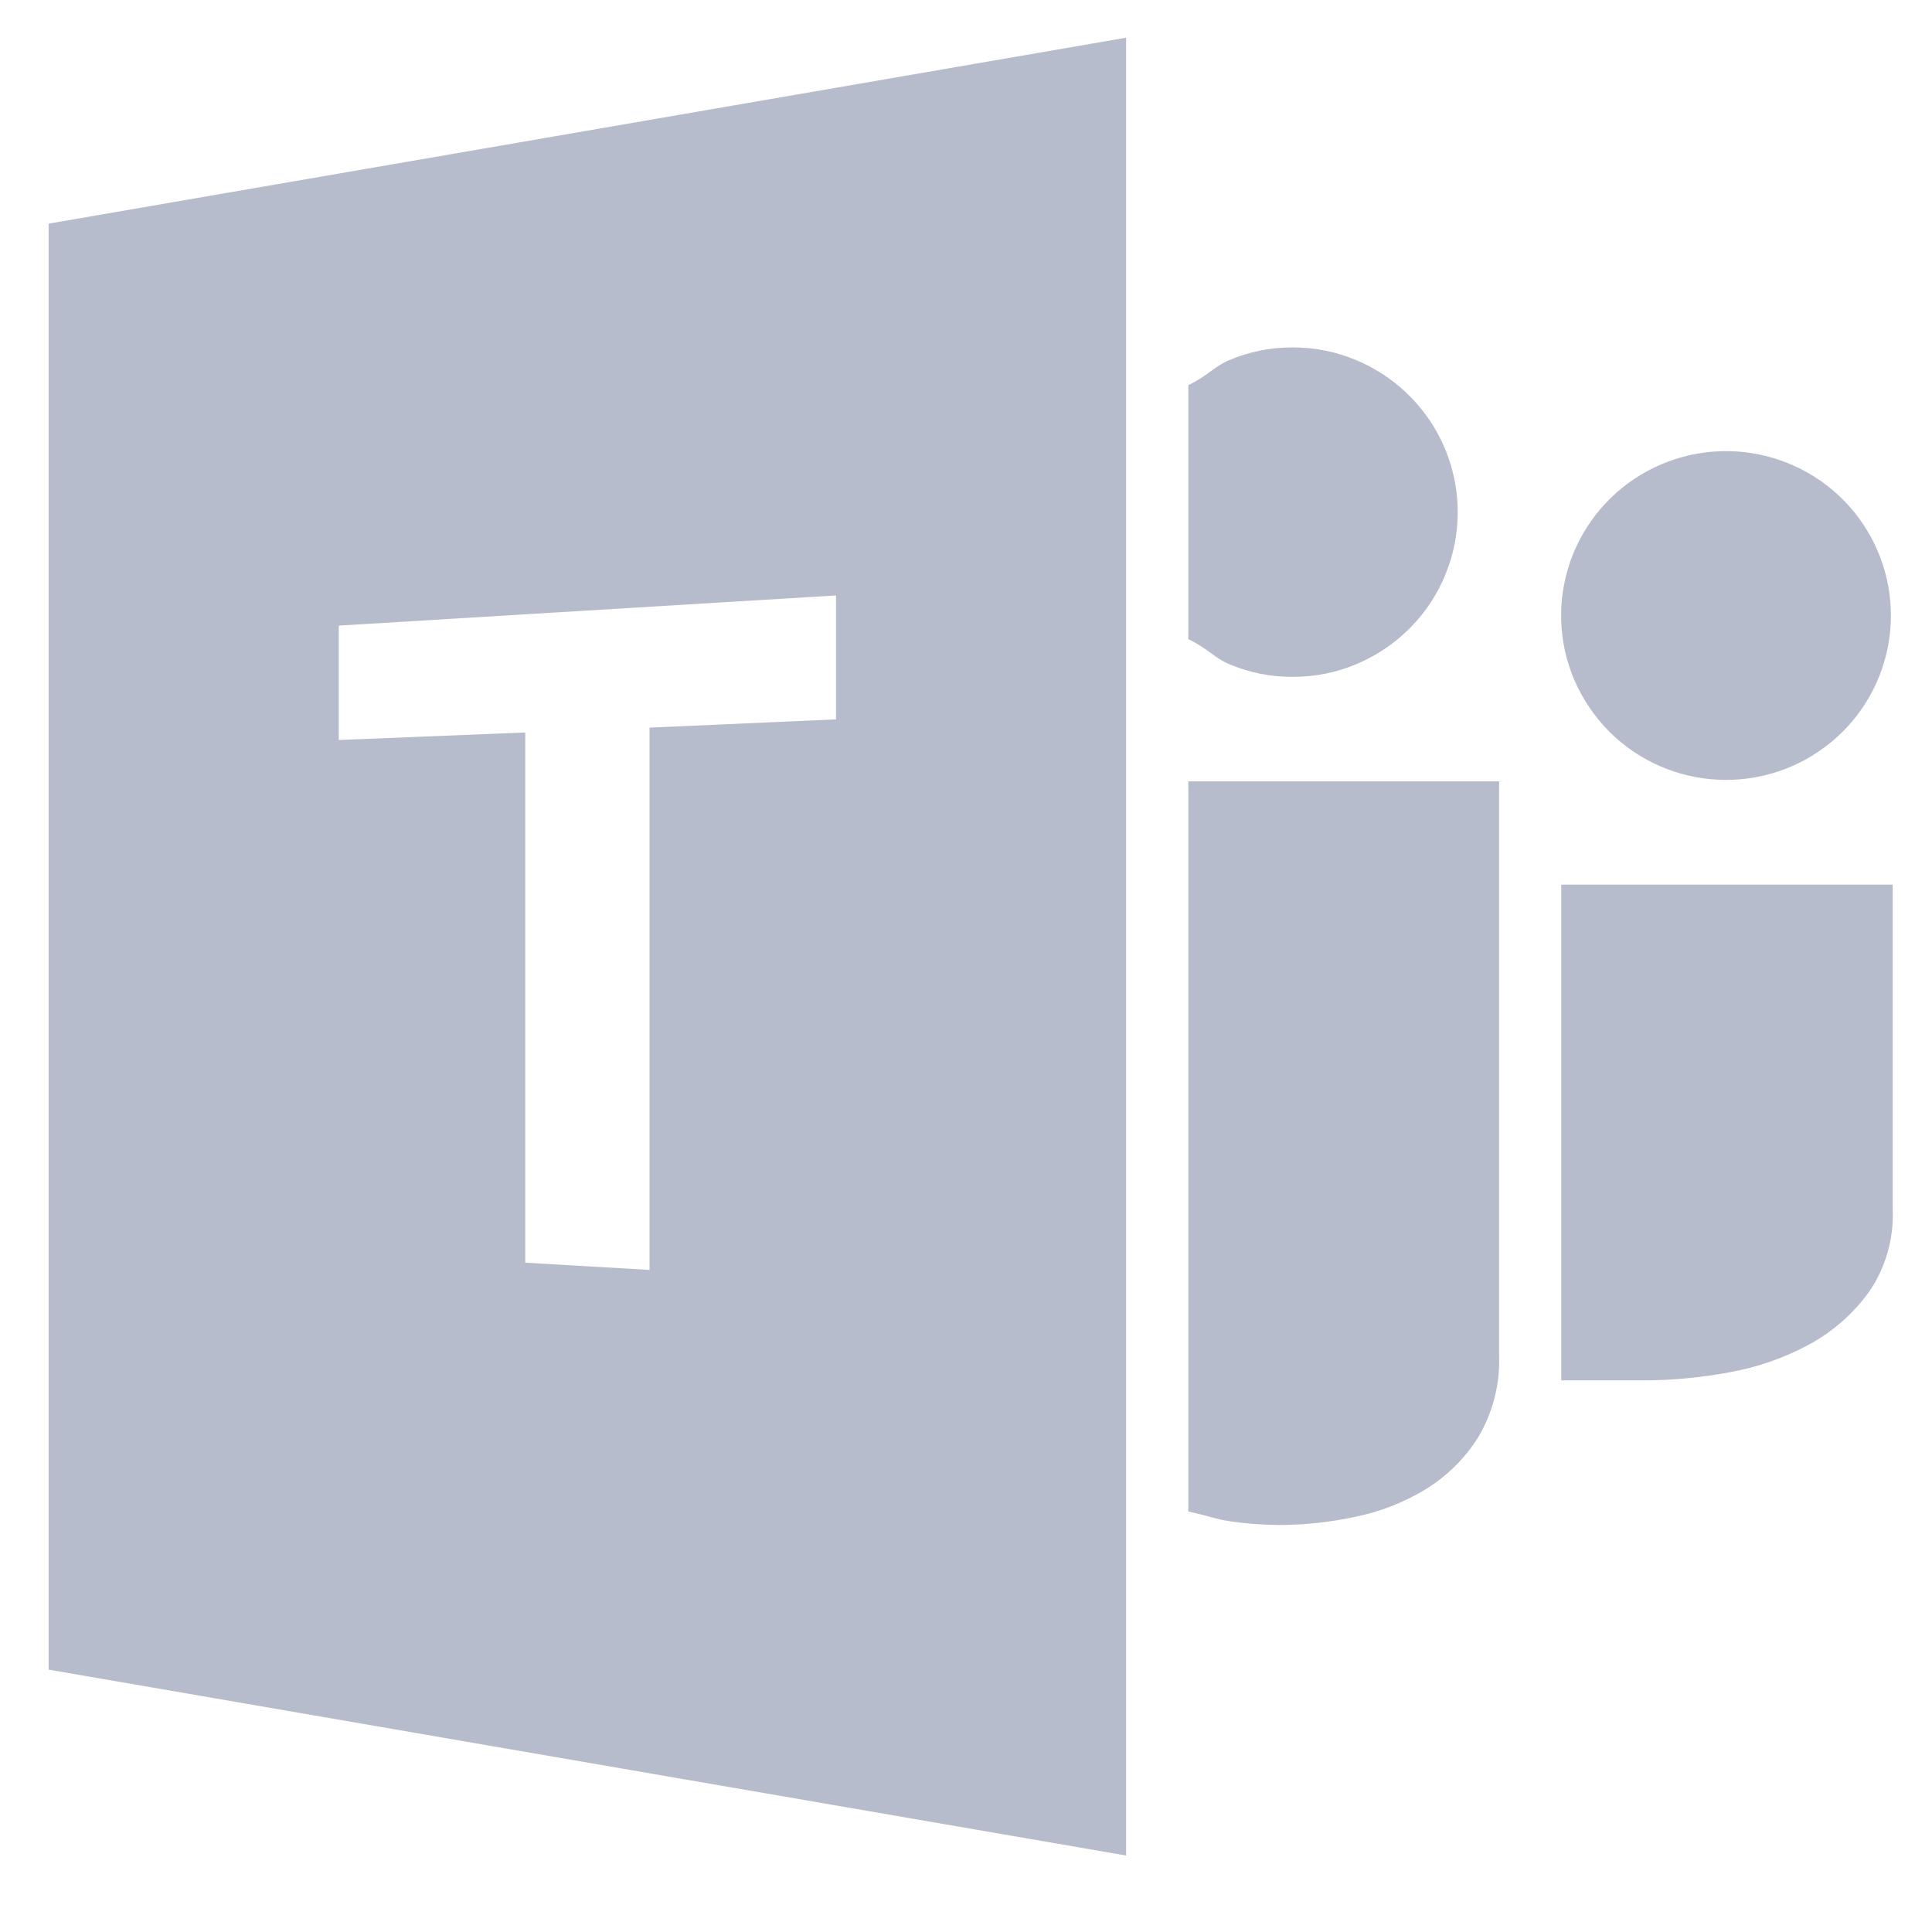 <svg width="55" height="55" viewBox="0 0 55 55" fill="none" xmlns="http://www.w3.org/2000/svg">
<path d="M48.916 22.197C47.751 22.143 46.648 21.658 45.822 20.837C45.394 20.408 45.051 19.901 44.812 19.345C44.358 18.273 44.32 17.072 44.706 15.975C45.092 14.877 45.874 13.962 46.9 13.408C47.925 12.854 49.121 12.7 50.254 12.977C51.387 13.254 52.376 13.941 53.028 14.905C53.68 15.87 53.949 17.041 53.782 18.192C53.615 19.343 53.025 20.391 52.125 21.131C51.225 21.872 50.082 22.252 48.916 22.197Z" fill="#B7BCCC"/>
<path d="M44.446 39.297V25.184H53.882V34.433C53.915 35.265 53.68 36.086 53.21 36.774C52.762 37.395 52.179 37.908 51.506 38.273C50.792 38.66 50.02 38.928 49.219 39.069C48.423 39.217 47.615 39.294 46.805 39.297H44.446Z" fill="#B7BCCC"/>
<path d="M38.626 18.901C38.049 19.147 37.428 19.272 36.801 19.268C36.175 19.273 35.554 19.148 34.98 18.901C34.771 18.812 34.633 18.71 34.478 18.596C34.314 18.477 34.132 18.343 33.829 18.195V10.964C34.131 10.817 34.313 10.683 34.477 10.563C34.633 10.449 34.771 10.347 34.98 10.258C35.552 10.012 36.17 9.887 36.794 9.891C37.422 9.887 38.044 10.012 38.622 10.258C39.474 10.617 40.201 11.218 40.713 11.986C41.225 12.754 41.498 13.656 41.498 14.578C41.499 15.5 41.226 16.402 40.716 17.171C40.205 17.94 39.478 18.541 38.626 18.901Z" fill="#B7BCCC"/>
<path d="M34.427 43.177C34.267 43.134 34.083 43.084 33.829 43.029V22.244H42.676V38.574C42.707 39.394 42.502 40.206 42.083 40.913C41.704 41.518 41.189 42.027 40.579 42.401C39.958 42.777 39.275 43.042 38.562 43.185C37.863 43.334 37.15 43.41 36.435 43.414C35.971 43.412 35.509 43.378 35.05 43.313C34.811 43.28 34.64 43.234 34.427 43.177Z" fill="#B7BCCC"/>
<path fill-rule="evenodd" clip-rule="evenodd" d="M32.058 52.823L1.385 47.531V6.366L32.058 1.073V52.823ZM9.644 17.81L23.8 16.951V20.479L18.491 20.714V36.152L14.953 35.946V20.852L9.644 21.066V17.81Z" fill="#B7BCCC"/>
</svg>

